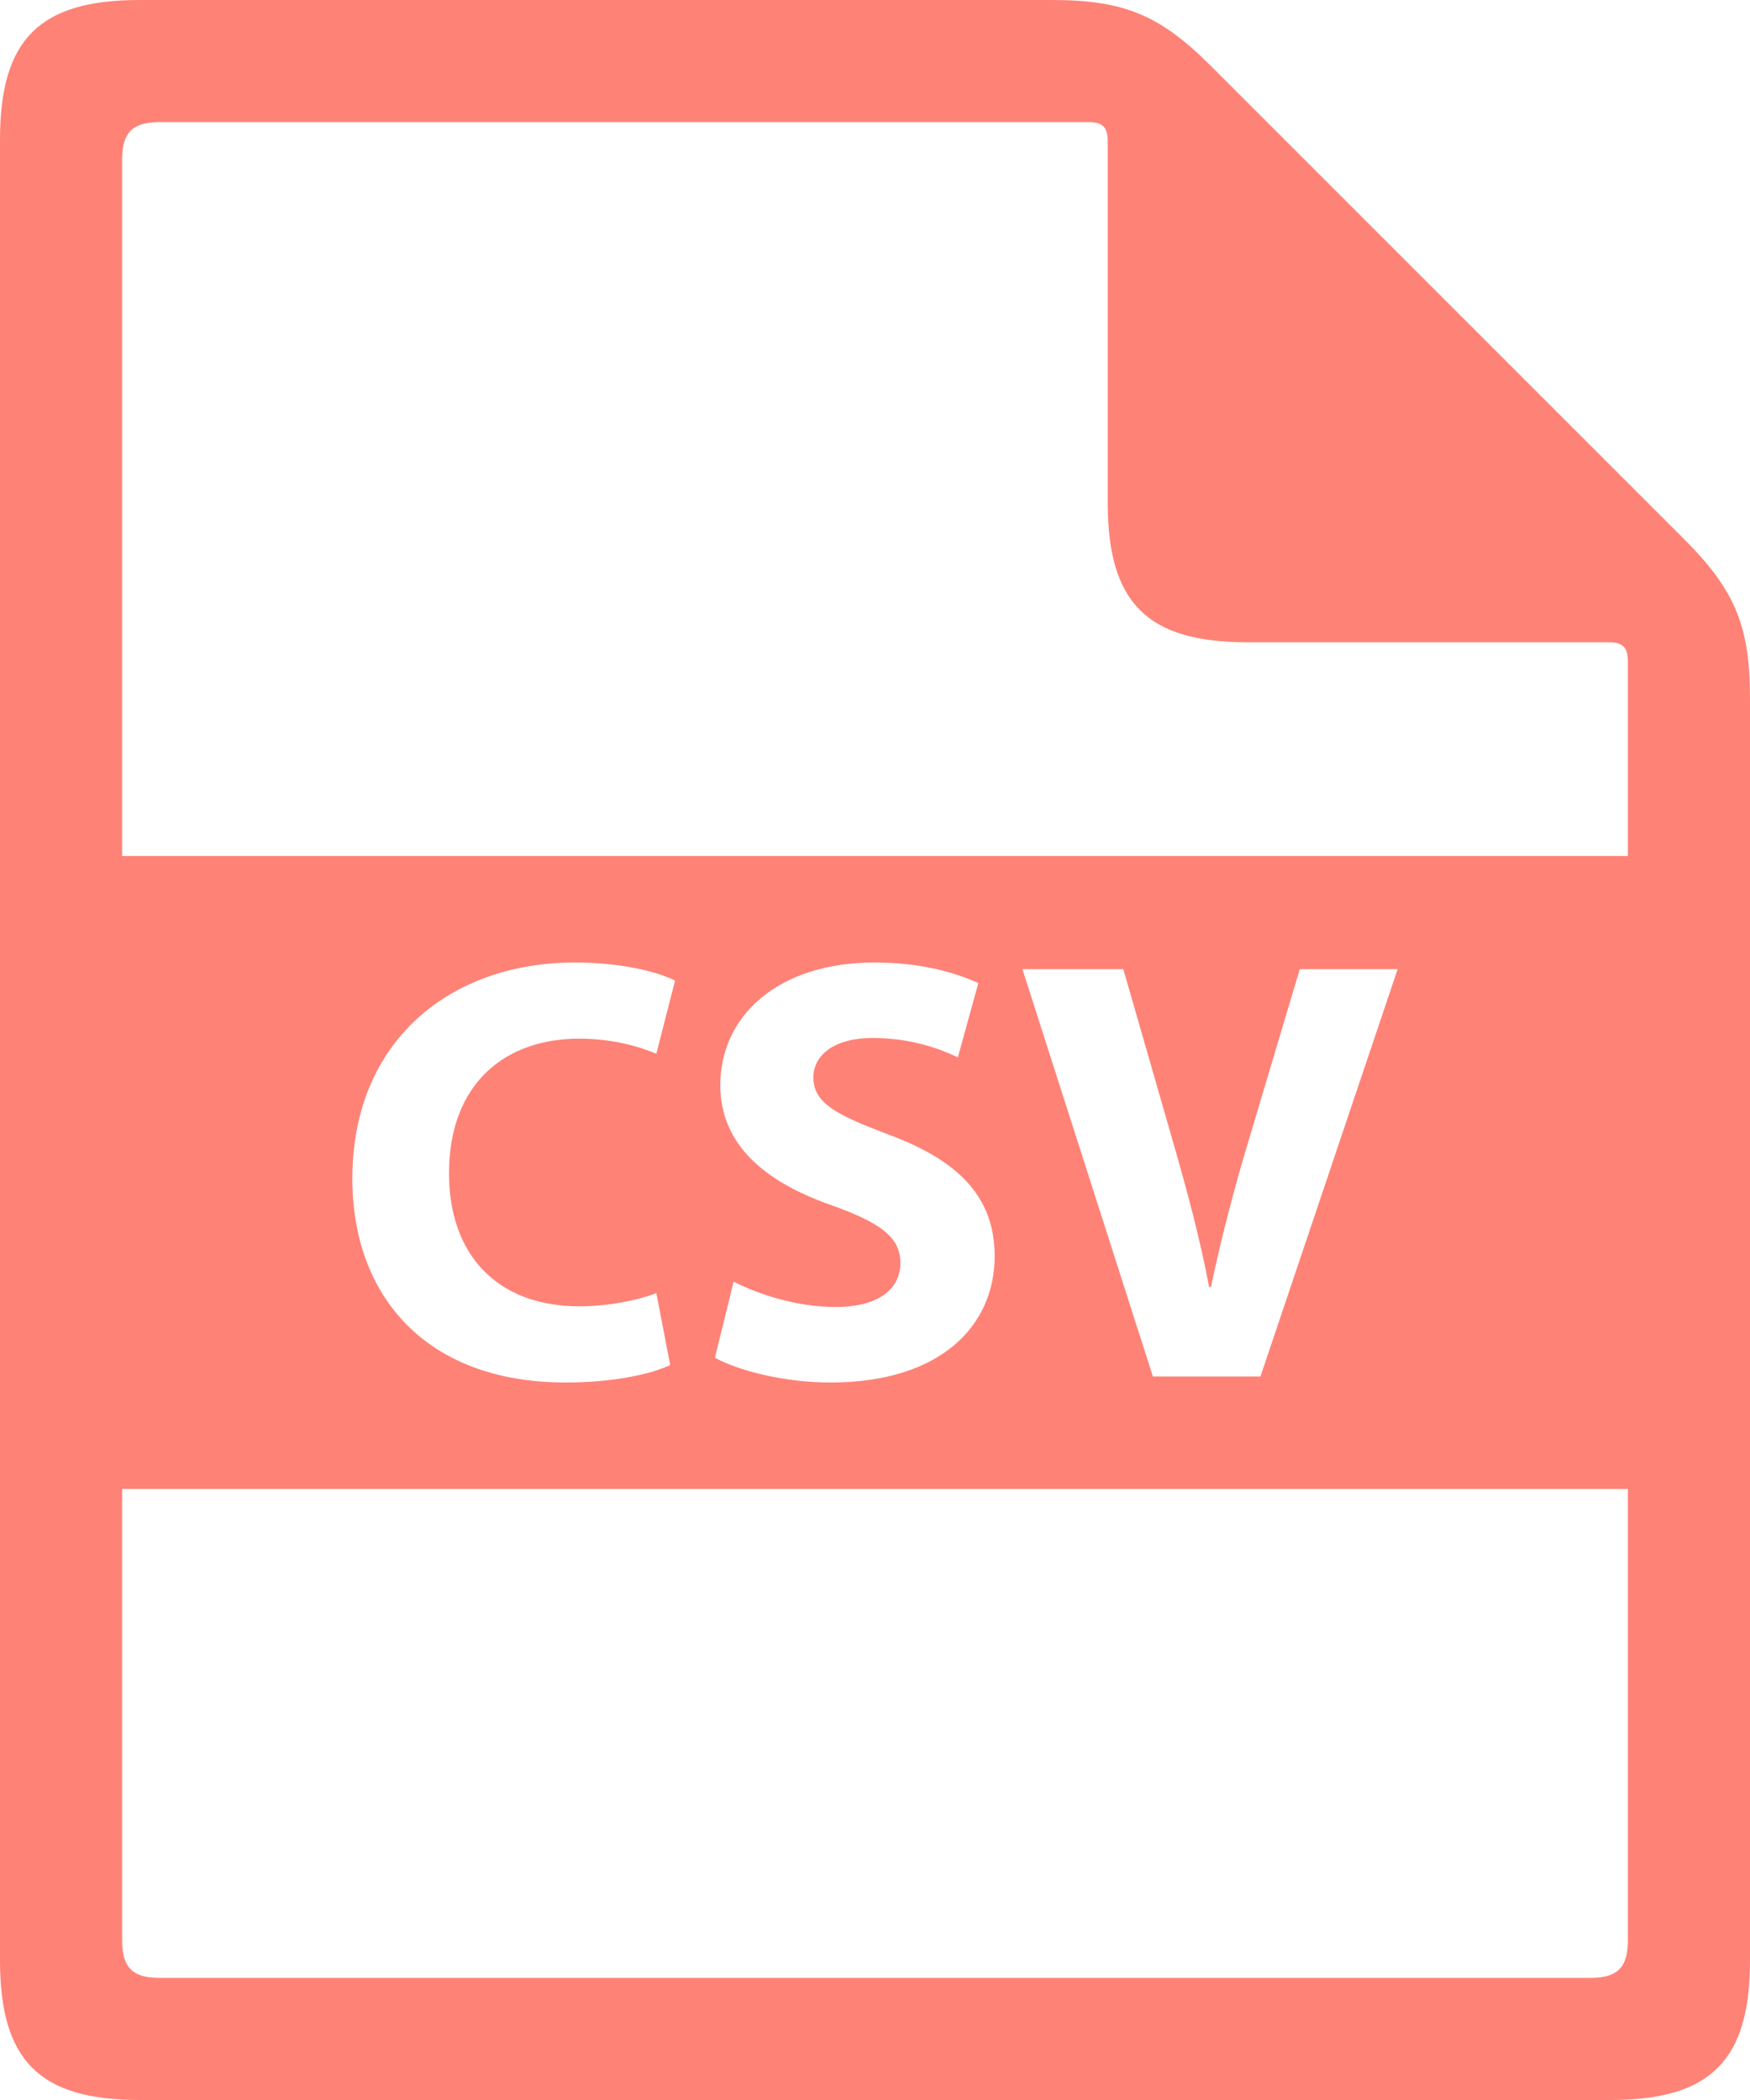 <svg width="65" height="78" viewBox="0 0 65 78" fill="none" xmlns="http://www.w3.org/2000/svg">
<path d="M44.971 2.445C43.081 0.555 41.741 0 39.069 0H5.186C1.463 0 0 1.463 0 5.186V72.814C0 76.537 1.463 78 5.186 78H59.814C63.537 78 65 76.537 65 72.814V25.93C65 23.257 64.445 21.918 62.555 20.028L44.971 2.445ZM60.464 72.082C60.464 73.075 60.073 73.464 59.081 73.464H5.919C4.926 73.464 4.536 73.074 4.536 72.082V55.305H60.464V72.082V72.082ZM21.527 48.521C22.558 48.521 23.703 48.297 24.378 48.028L24.893 50.699C24.266 51.013 22.851 51.35 21.011 51.35C15.782 51.35 13.087 48.096 13.087 43.785C13.087 38.622 16.769 35.75 21.348 35.75C23.121 35.75 24.468 36.11 25.073 36.423L24.378 39.139C23.682 38.848 22.716 38.579 21.505 38.579C18.788 38.579 16.678 40.218 16.678 43.585C16.678 46.614 18.474 48.521 21.527 48.521ZM30.906 44.773C28.393 43.898 26.754 42.506 26.754 40.306C26.754 37.725 28.909 35.75 32.477 35.75C34.184 35.75 35.44 36.11 36.339 36.514L35.577 39.274C34.97 38.983 33.893 38.555 32.412 38.555C30.93 38.555 30.212 39.229 30.212 40.015C30.212 40.98 31.065 41.406 33.017 42.147C35.689 43.134 36.945 44.527 36.945 46.659C36.945 49.196 34.993 51.35 30.84 51.35C29.112 51.35 27.405 50.901 26.553 50.43L27.249 47.602C28.168 48.073 29.582 48.545 31.041 48.545C32.613 48.545 33.443 47.894 33.443 46.906C33.442 45.963 32.724 45.425 30.906 44.773ZM37.975 35.997H41.723L43.564 42.394C44.08 44.19 44.552 45.918 44.911 47.804H44.978C45.36 45.985 45.83 44.19 46.348 42.462L48.278 35.997H51.913L46.817 51.126H42.822L37.975 35.997ZM60.464 31.795H4.536V5.918C4.536 4.925 4.926 4.536 5.919 4.536H40.453C40.948 4.536 41.144 4.731 41.144 5.227V18.67C41.144 22.393 42.607 23.856 46.329 23.856H59.772C60.269 23.856 60.464 24.052 60.464 24.547V31.795Z" fill="#FF8277"/>
</svg>
